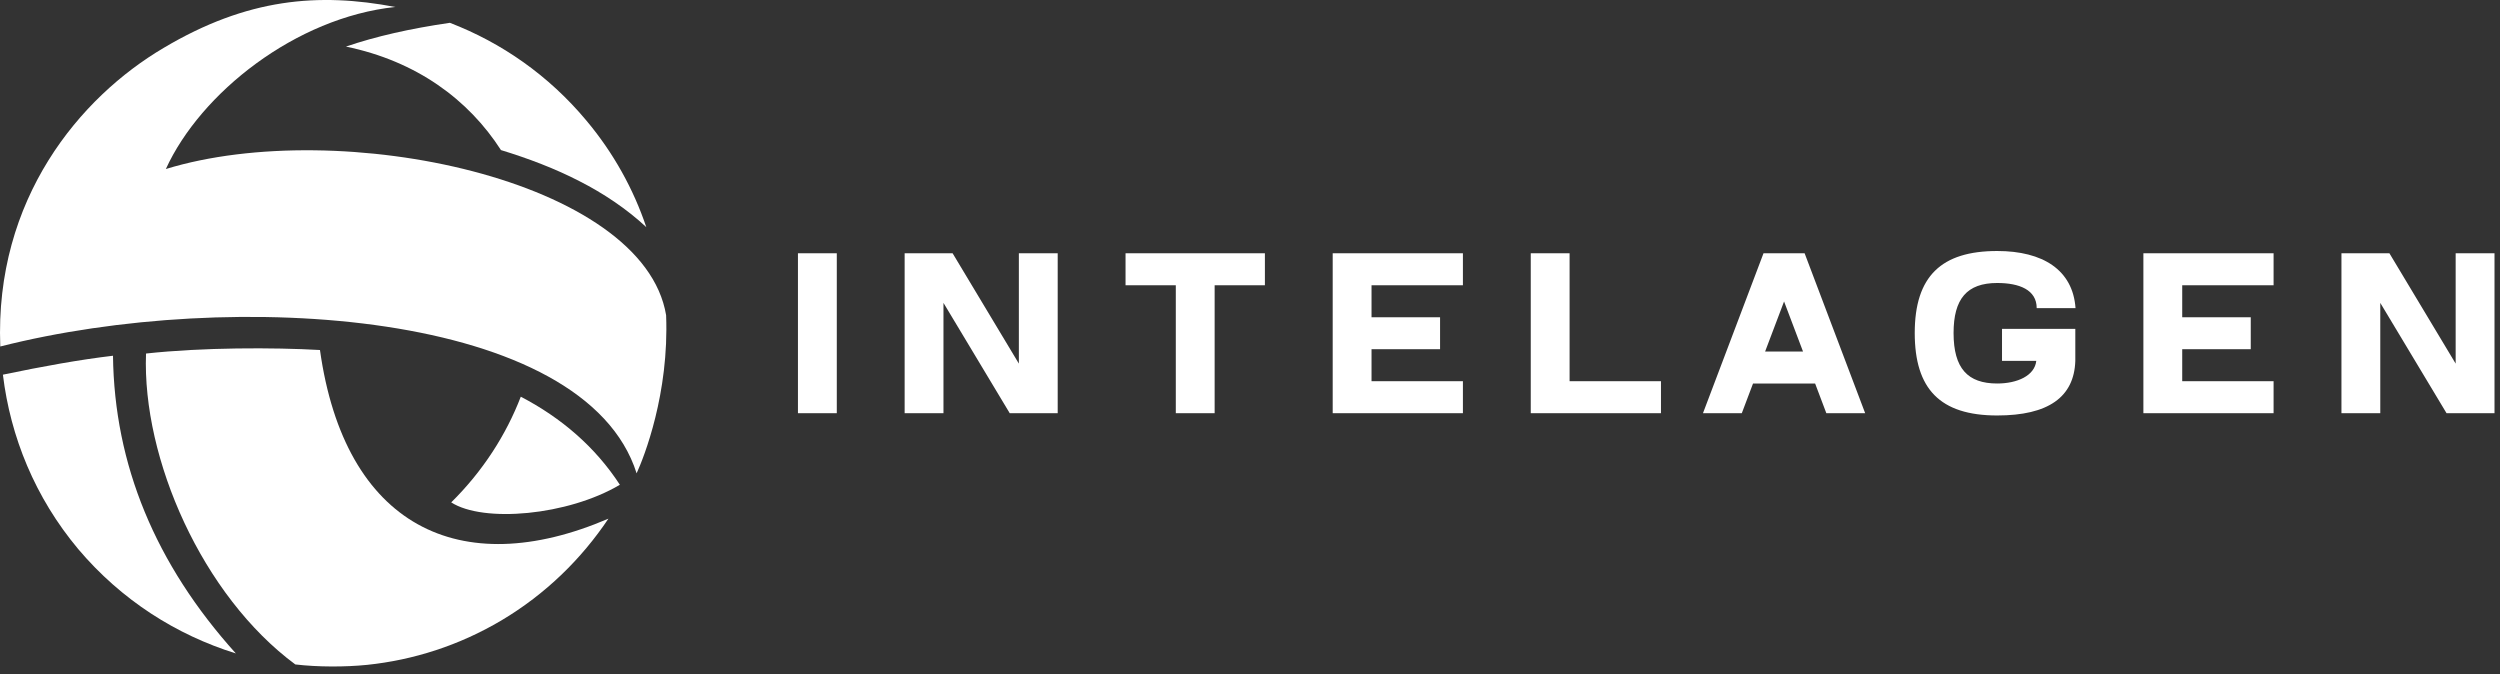 <svg xmlns="http://www.w3.org/2000/svg" width="152" height="41" viewBox="0 0 152 41" fill="none"><rect x="0" y="0" width="152" height="41" fill="#333333" stroke="none"/><path fill-rule="evenodd" clip-rule="evenodd" d="M19.454 21.281C20.953 31.964 27.942 35.418 36.992 31.535C35.359 33.972 33.189 36.114 30.486 37.721C27.915 39.246 25.13 40.13 22.32 40.424C20.98 40.559 19.321 40.559 17.955 40.398C12.305 36.221 8.637 27.894 8.878 21.495C12.305 21.12 16.643 21.12 19.454 21.281Z" fill="white"></path><path fill-rule="evenodd" clip-rule="evenodd" d="M27.434 30.545C29.361 28.644 30.78 26.421 31.664 24.119C34.127 25.404 36.188 27.171 37.688 29.474C34.529 31.348 29.388 31.803 27.434 30.545ZM30.459 9.125C28.478 6.046 25.319 3.717 21.034 2.833C22.828 2.217 24.943 1.736 27.353 1.387C30.486 2.592 33.351 4.573 35.653 7.331C37.314 9.312 38.518 11.508 39.295 13.811C38.089 12.687 36.671 11.749 35.251 11.026C33.752 10.249 32.119 9.633 30.459 9.125Z" fill="white"></path><path fill-rule="evenodd" clip-rule="evenodd" d="M38.706 28.778C35.573 18.871 14.154 17.479 0.017 21.067C-0.332 12.097 4.862 5.912 9.949 2.913C15.037 -0.112 19.374 -0.46 24.033 0.424C17.982 1.066 12.198 5.645 10.084 10.276C20.659 7.037 39.133 10.919 40.5 19.166C40.687 23.932 39.16 27.787 38.706 28.778ZM0.177 22.78C2.613 22.271 4.835 21.87 6.87 21.629C6.95 28.242 9.44 34.293 14.34 39.729C10.726 38.605 7.379 36.488 4.755 33.383C2.131 30.25 0.632 26.556 0.177 22.78Z" fill="white"></path><path d="M48.515 25.122H50.877V15.4H48.515V25.122ZM61.391 25.122H64.308V15.4H61.947V22.108L57.919 15.4H55.002V25.122H57.363V18.414L61.391 25.122ZM71.489 25.122H73.85V17.344H76.906V15.4H68.433V17.344H71.489V25.122ZM81.028 25.122H88.945V23.178H83.389V21.233H87.556V19.289H83.389V17.344H88.945V15.4H81.028V25.122ZM93.07 25.122H100.987V23.178H95.431V15.4H93.07V25.122Z" fill="white"></path><path d="M111.041 25.122H113.402L109.721 15.4H107.221L103.541 25.122H105.902L106.584 23.317H110.359L111.041 25.122ZM109.623 21.372H107.319L108.471 18.329L109.623 21.372ZM121.429 25.261C124.525 25.261 126.11 24.15 126.179 21.94V19.996H121.722V21.94H123.806C123.708 22.843 122.65 23.317 121.429 23.317C119.639 23.317 118.777 22.401 118.777 20.248C118.777 18.178 119.582 17.206 121.429 17.206C122.777 17.206 123.831 17.622 123.831 18.733H126.192C126.028 16.413 124.207 15.261 121.429 15.261C118.042 15.261 116.416 16.789 116.416 20.248C116.416 23.636 117.944 25.261 121.429 25.261ZM130.318 25.122H138.234V23.178H132.679V21.233H136.846V19.289H132.679V17.345H138.234V15.4H130.318V25.122ZM148.749 25.122H151.666V15.4H149.304V22.108L145.277 15.4H142.36V25.122H144.721V18.415L148.749 25.122Z" fill="white"></path></svg>